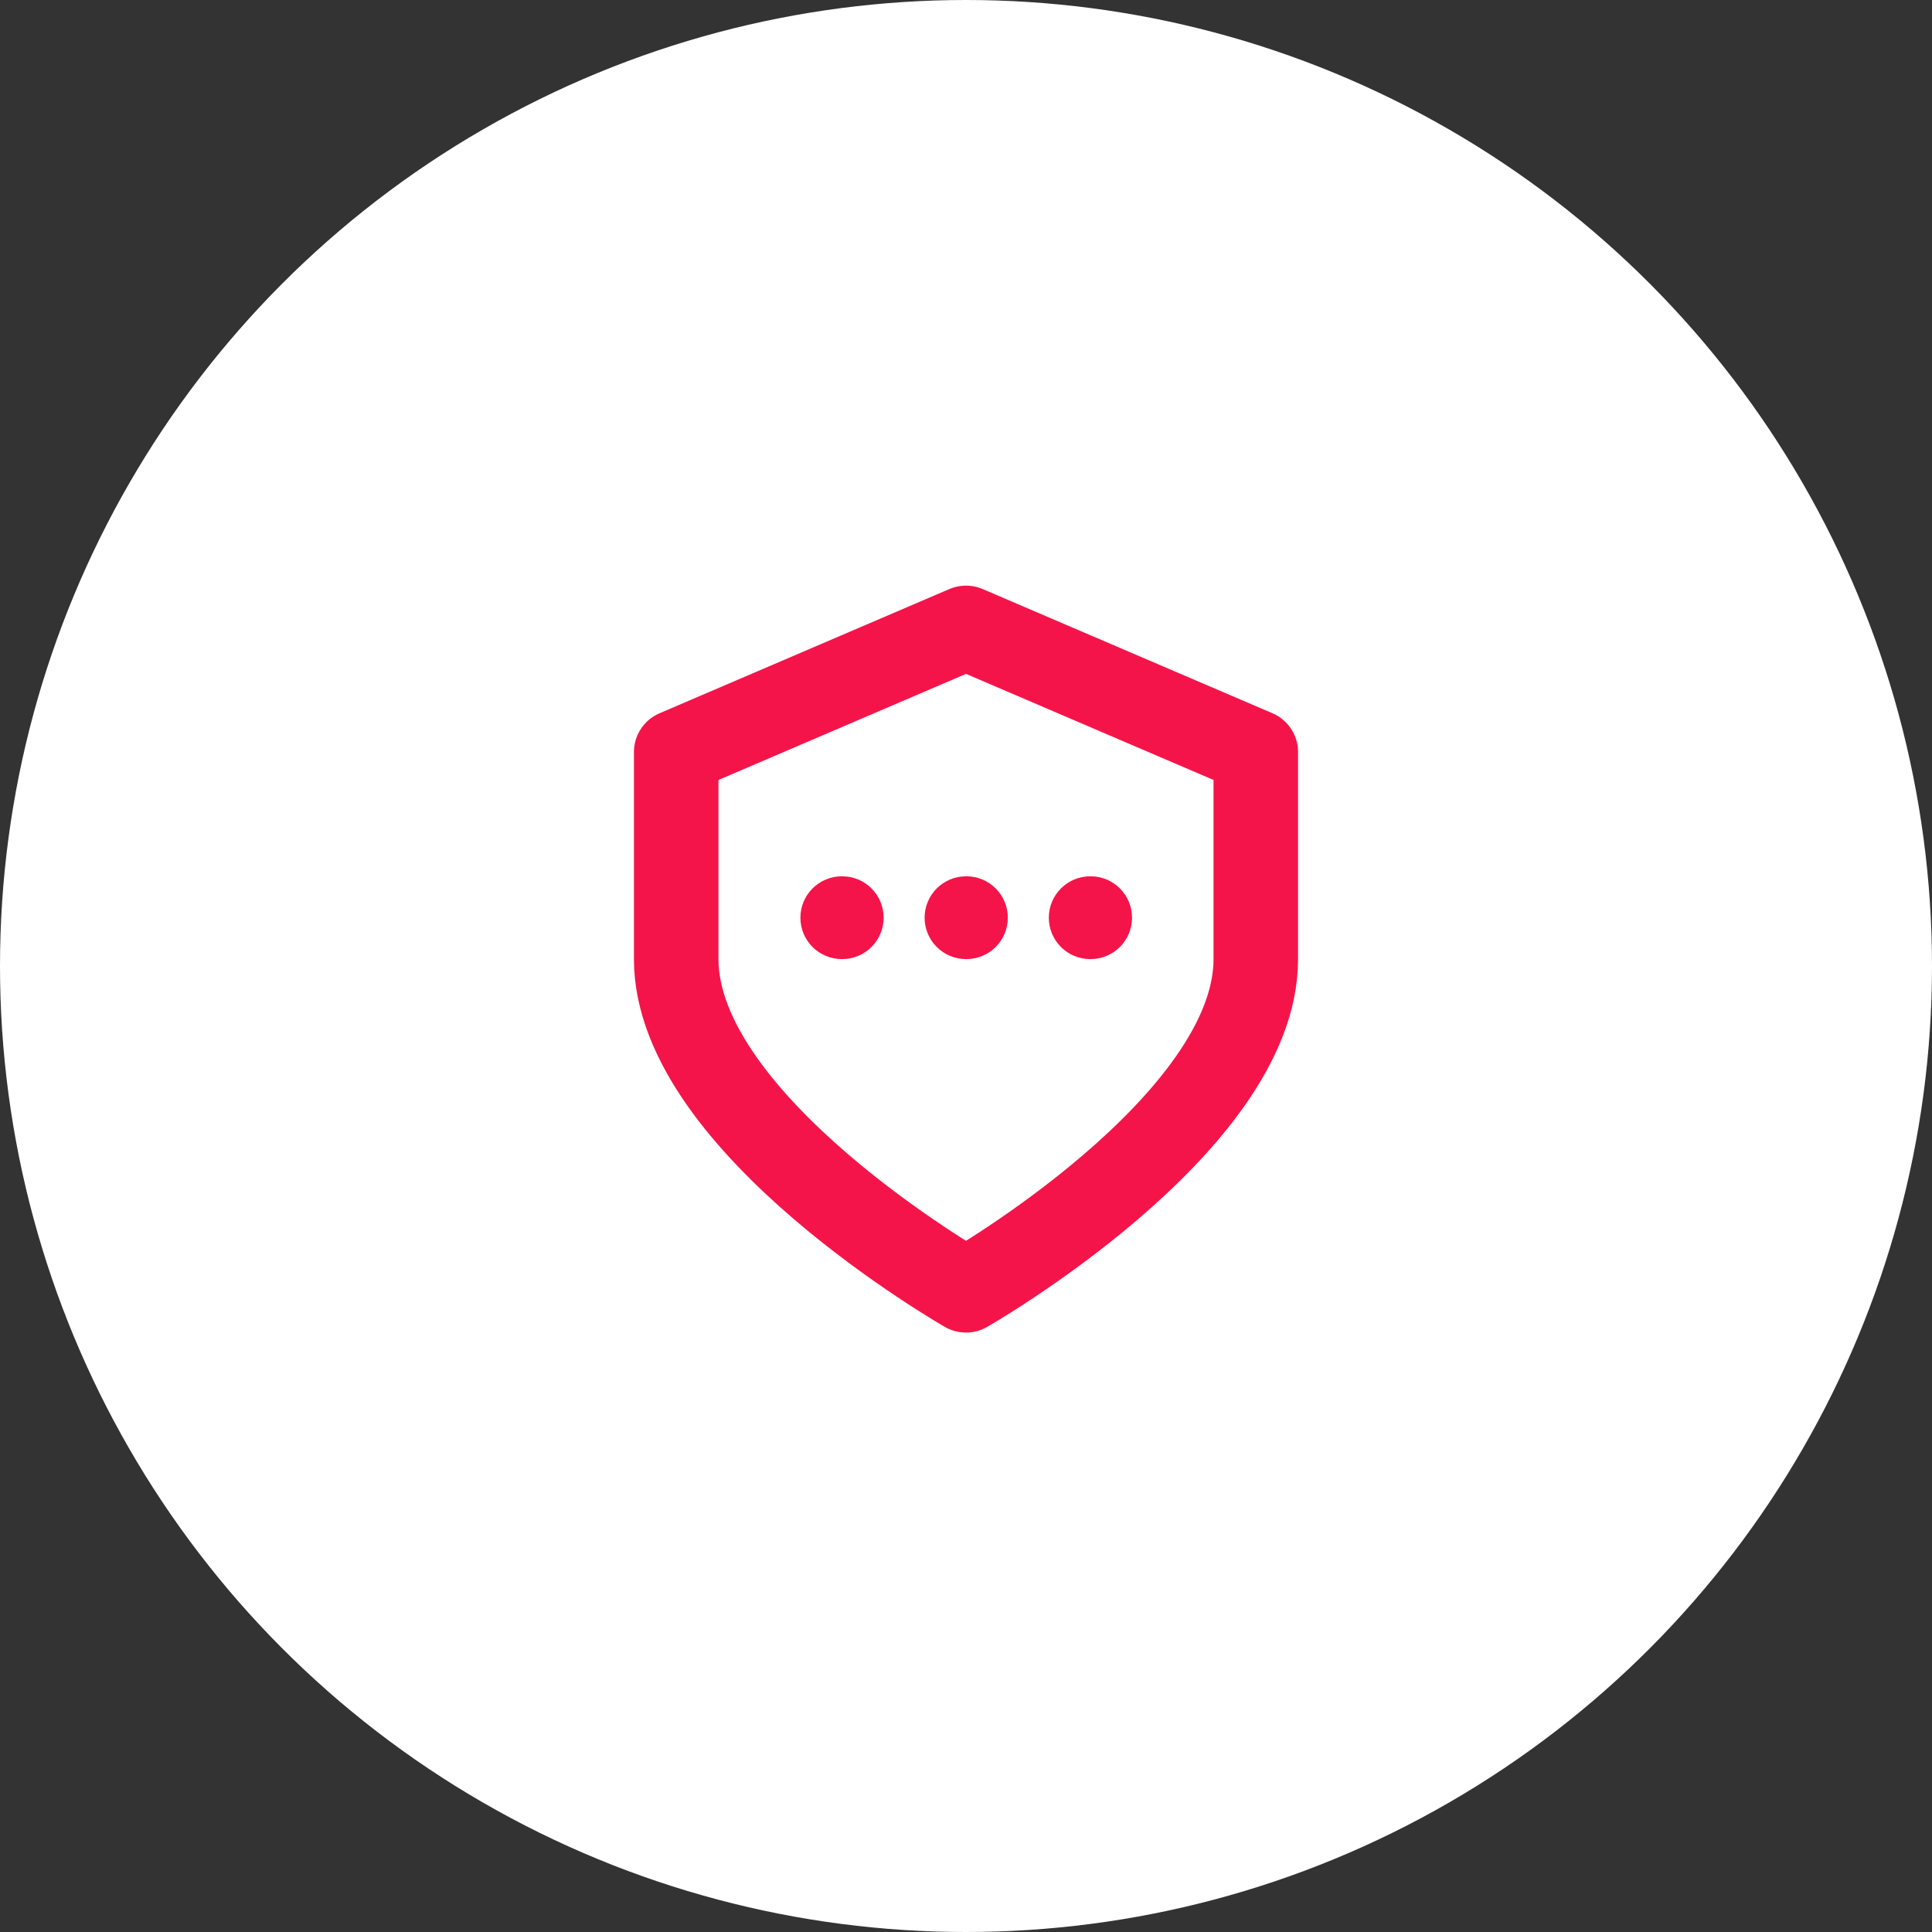 <?xml version="1.0" encoding="UTF-8"?> <svg xmlns="http://www.w3.org/2000/svg" width="80" height="80" viewBox="0 0 80 80" fill="none"><rect x="0" y="0" width="80" height="80" fill="#333333" stroke="none"/> <circle cx="40" cy="40" r="40" fill="white"></circle> <path d="M52 31.143L40 26L28 31.143C28 31.143 28 32.857 28 39.714C28 46.572 40 53.429 40 53.429C40 53.429 52 46.572 52 39.714C52 32.857 52 31.143 52 31.143Z" stroke="#F51449" stroke-width="3.5" stroke-linecap="round" stroke-linejoin="round"></path> <path fill-rule="evenodd" clip-rule="evenodd" d="M33.143 38C33.143 37.053 33.911 36.286 34.857 36.286H34.875C35.821 36.286 36.589 37.053 36.589 38C36.589 38.947 35.821 39.714 34.875 39.714H34.857C33.911 39.714 33.143 38.947 33.143 38Z" fill="#F51449"></path> <path fill-rule="evenodd" clip-rule="evenodd" d="M38.286 38C38.286 37.053 39.054 36.286 40 36.286H40.017C40.964 36.286 41.732 37.053 41.732 38C41.732 38.947 40.964 39.714 40.017 39.714H40C39.054 39.714 38.286 38.947 38.286 38Z" fill="#F51449"></path> <path fill-rule="evenodd" clip-rule="evenodd" d="M43.429 38C43.429 37.053 44.197 36.286 45.143 36.286H45.16C46.107 36.286 46.875 37.053 46.875 38C46.875 38.947 46.107 39.714 45.16 39.714H45.143C44.197 39.714 43.429 38.947 43.429 38Z" fill="#F51449"></path> </svg> 